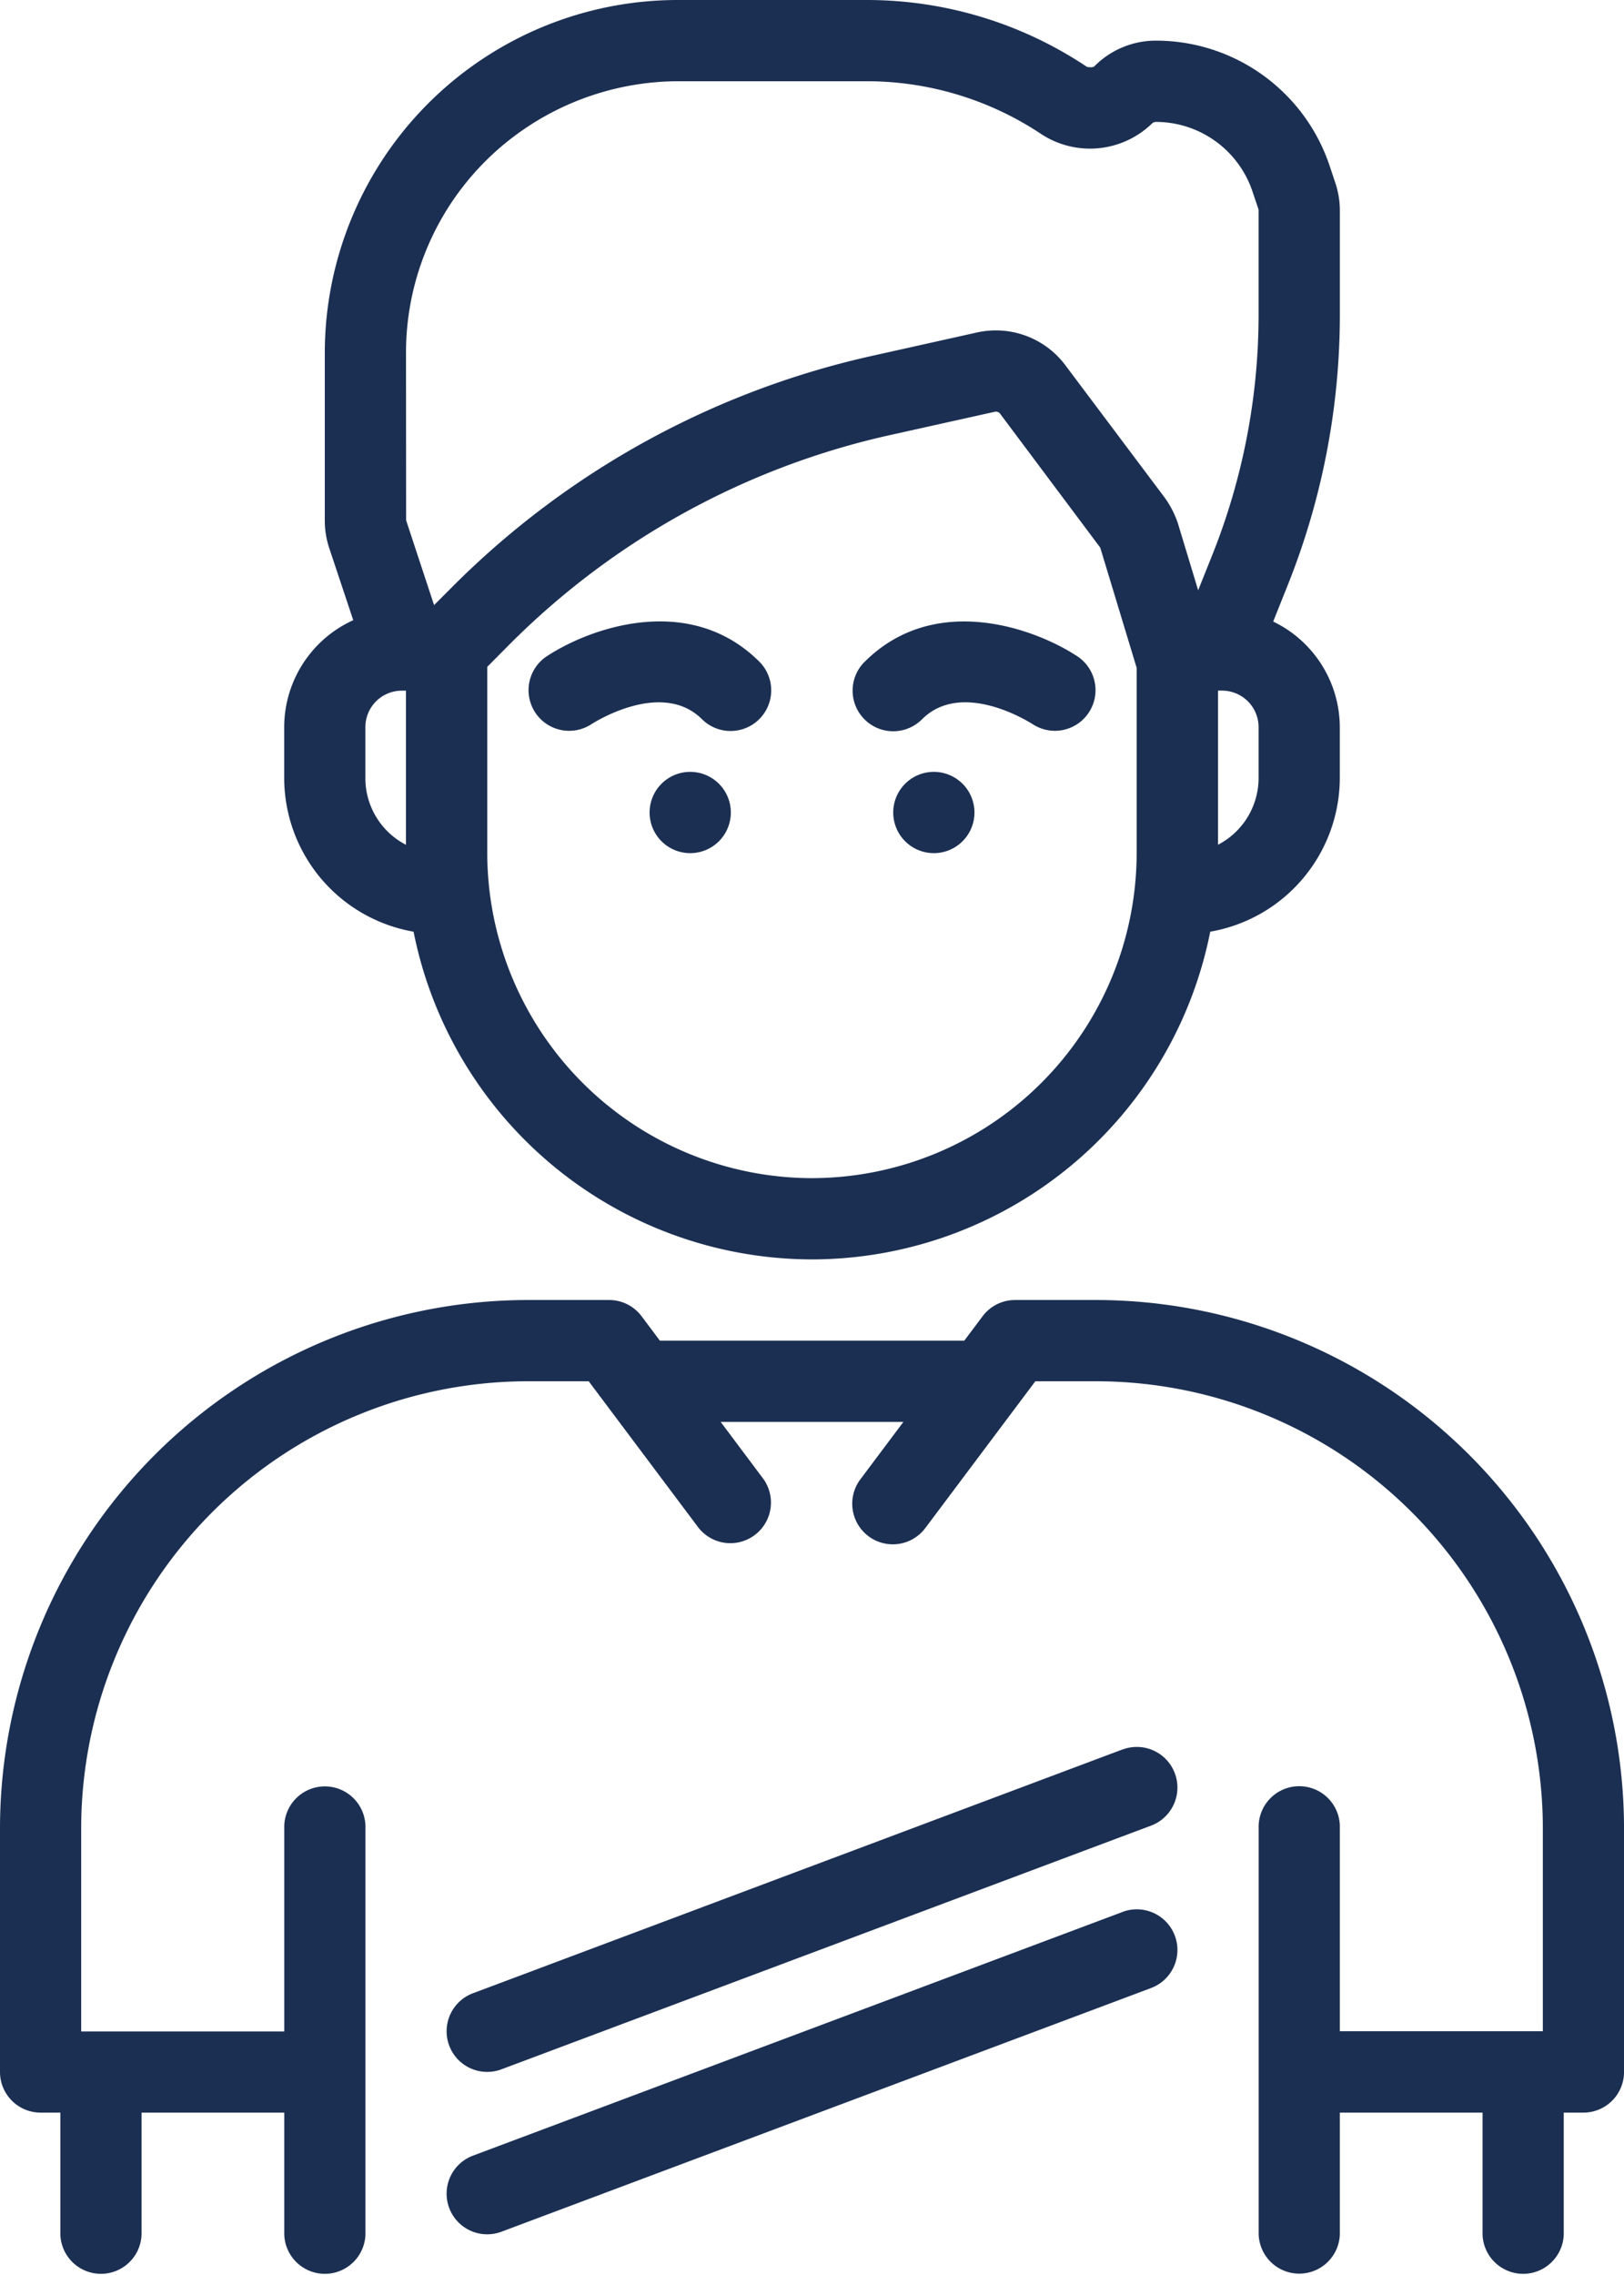 <svg xmlns="http://www.w3.org/2000/svg" xmlns:xlink="http://www.w3.org/1999/xlink" id="Group_1337" data-name="Group 1337" width="78.017" height="109.224" viewBox="0 0 78.017 109.224"><defs><clipPath id="clip-path"><rect id="Rectangle_760" data-name="Rectangle 760" width="78.017" height="109.224" fill="#1b2f52"></rect></clipPath></defs><g id="Group_1336" data-name="Group 1336" transform="translate(0 0)"><g id="Group_1335" data-name="Group 1335" clip-path="url(#clip-path)"><path id="Path_1857" data-name="Path 1857" d="M52.663,34.286h-3.9a1.949,1.949,0,0,0-1.56.781l-.877,1.169H31.7l-.877-1.169a1.949,1.949,0,0,0-1.56-.781h-3.9A25.386,25.386,0,0,0,0,59.642v11.7A1.952,1.952,0,0,0,1.951,73.3H2.9v5.851a1.951,1.951,0,0,0,3.9,0V73.3h6.856v5.851a1.951,1.951,0,0,0,3.9,0v-19.5a1.951,1.951,0,1,0-3.9,0v9.752H3.9V59.642A21.479,21.479,0,0,1,25.356,38.187h2.925l5.266,7.021a1.95,1.95,0,0,0,3.12-2.339L34.62,40.137H43.4l-2.048,2.732a1.95,1.95,0,1,0,3.12,2.339l5.266-7.021h2.925A21.479,21.479,0,0,1,74.118,59.642v9.752H64.366V59.642a1.951,1.951,0,1,0-3.9,0v19.5a1.951,1.951,0,0,0,3.9,0V73.3h6.856v5.851a1.951,1.951,0,0,0,3.9,0V73.3h.945a1.952,1.952,0,0,0,1.951-1.951v-11.7A25.386,25.386,0,0,0,52.663,34.286" transform="translate(0 28.128)" fill="#1b2f52"></path><path id="Path_1858" data-name="Path 1858" d="M13.715,44.731a19.553,19.553,0,0,0,19.14,15.734A19.536,19.536,0,0,0,51.987,44.731a7.507,7.507,0,0,0,6.224-7.38V34.914a5.647,5.647,0,0,0-3.2-5.073l.684-1.711a34.983,34.983,0,0,0,2.519-13.072V10.123a4.2,4.2,0,0,0-.217-1.34l-.275-.823a8.8,8.8,0,0,0-8.345-6.009,4.153,4.153,0,0,0-2.958,1.234c-.018.018-.075.067-.346.031A19.029,19.029,0,0,0,35.449,0H26.419A16.959,16.959,0,0,0,9.45,16.97v8.015a4.189,4.189,0,0,0,.217,1.34l1.15,3.451A5.647,5.647,0,0,0,7.5,34.908v2.45a7.5,7.5,0,0,0,6.215,7.373M11.4,37.358v-2.45a1.751,1.751,0,0,1,1.749-1.749h.2v7.4a3.6,3.6,0,0,1-1.95-3.2M32.855,56.564a15.631,15.631,0,0,1-15.6-15.6V32.015l1.1-1.107A37.2,37.2,0,0,1,36.634,20.882l5-1.112a.254.254,0,0,1,.269.107l4.8,6.415,1.749,5.771v8.9a15.622,15.622,0,0,1-15.6,15.6M54.31,37.351a3.614,3.614,0,0,1-1.95,3.206v-7.4h.195a1.757,1.757,0,0,1,1.755,1.755ZM13.351,16.97a13,13,0,0,1,4.9-10.2A13.185,13.185,0,0,1,26.419,3.9h9.029A15.13,15.13,0,0,1,43.888,6.45a4.278,4.278,0,0,0,5.286-.506.283.283,0,0,1,.2-.091A4.9,4.9,0,0,1,54.019,9.2l.275.817a.346.346,0,0,1,.016.106v4.933A31.117,31.117,0,0,1,52.071,26.68l-.664,1.66-.979-3.231a4.583,4.583,0,0,0-.643-1.236l-4.759-6.339a4.171,4.171,0,0,0-4.247-1.571l-4.992,1.112A41.093,41.093,0,0,0,15.6,28.151l-.9.9-1.343-4.07Z" transform="translate(6.153 0)" fill="#1b2f52"></path><path id="Path_1859" data-name="Path 1859" d="M14.8,18.089a1.951,1.951,0,0,0,2.164,3.246c.033-.022,3.373-2.208,5.339-.244a1.951,1.951,0,0,0,2.76-2.758C21.7,14.971,16.88,16.7,14.8,18.089" transform="translate(11.428 13.446)" fill="#1b2f52"></path><path id="Path_1860" data-name="Path 1860" d="M19.093,20.357a1.951,1.951,0,1,1-1.95,1.95,1.95,1.95,0,0,1,1.95-1.95" transform="translate(14.064 16.701)" fill="#1b2f52"></path><path id="Path_1861" data-name="Path 1861" d="M23.072,18.333a1.95,1.95,0,0,0,2.758,2.758c1.933-1.931,5.186.144,5.347.248a1.951,1.951,0,0,0,2.159-3.249c-2.081-1.385-6.9-3.118-10.263.244" transform="translate(18.459 13.446)" fill="#1b2f52"></path><path id="Path_1862" data-name="Path 1862" d="M25.522,20.357a1.951,1.951,0,1,1-1.95,1.95,1.95,1.95,0,0,1,1.95-1.95" transform="translate(19.339 16.701)" fill="#1b2f52"></path><path id="Path_1863" data-name="Path 1863" d="M44.259,46.194,13.052,57.9a1.95,1.95,0,0,0,1.369,3.652l31.207-11.7a1.951,1.951,0,1,0-1.369-3.654" transform="translate(9.669 37.797)" fill="#1b2f52"></path><path id="Path_1864" data-name="Path 1864" d="M44.259,50.481l-31.207,11.7a1.95,1.95,0,0,0,1.369,3.652l31.207-11.7a1.951,1.951,0,1,0-1.369-3.654" transform="translate(9.669 41.313)" fill="#1b2f52"></path></g></g></svg>